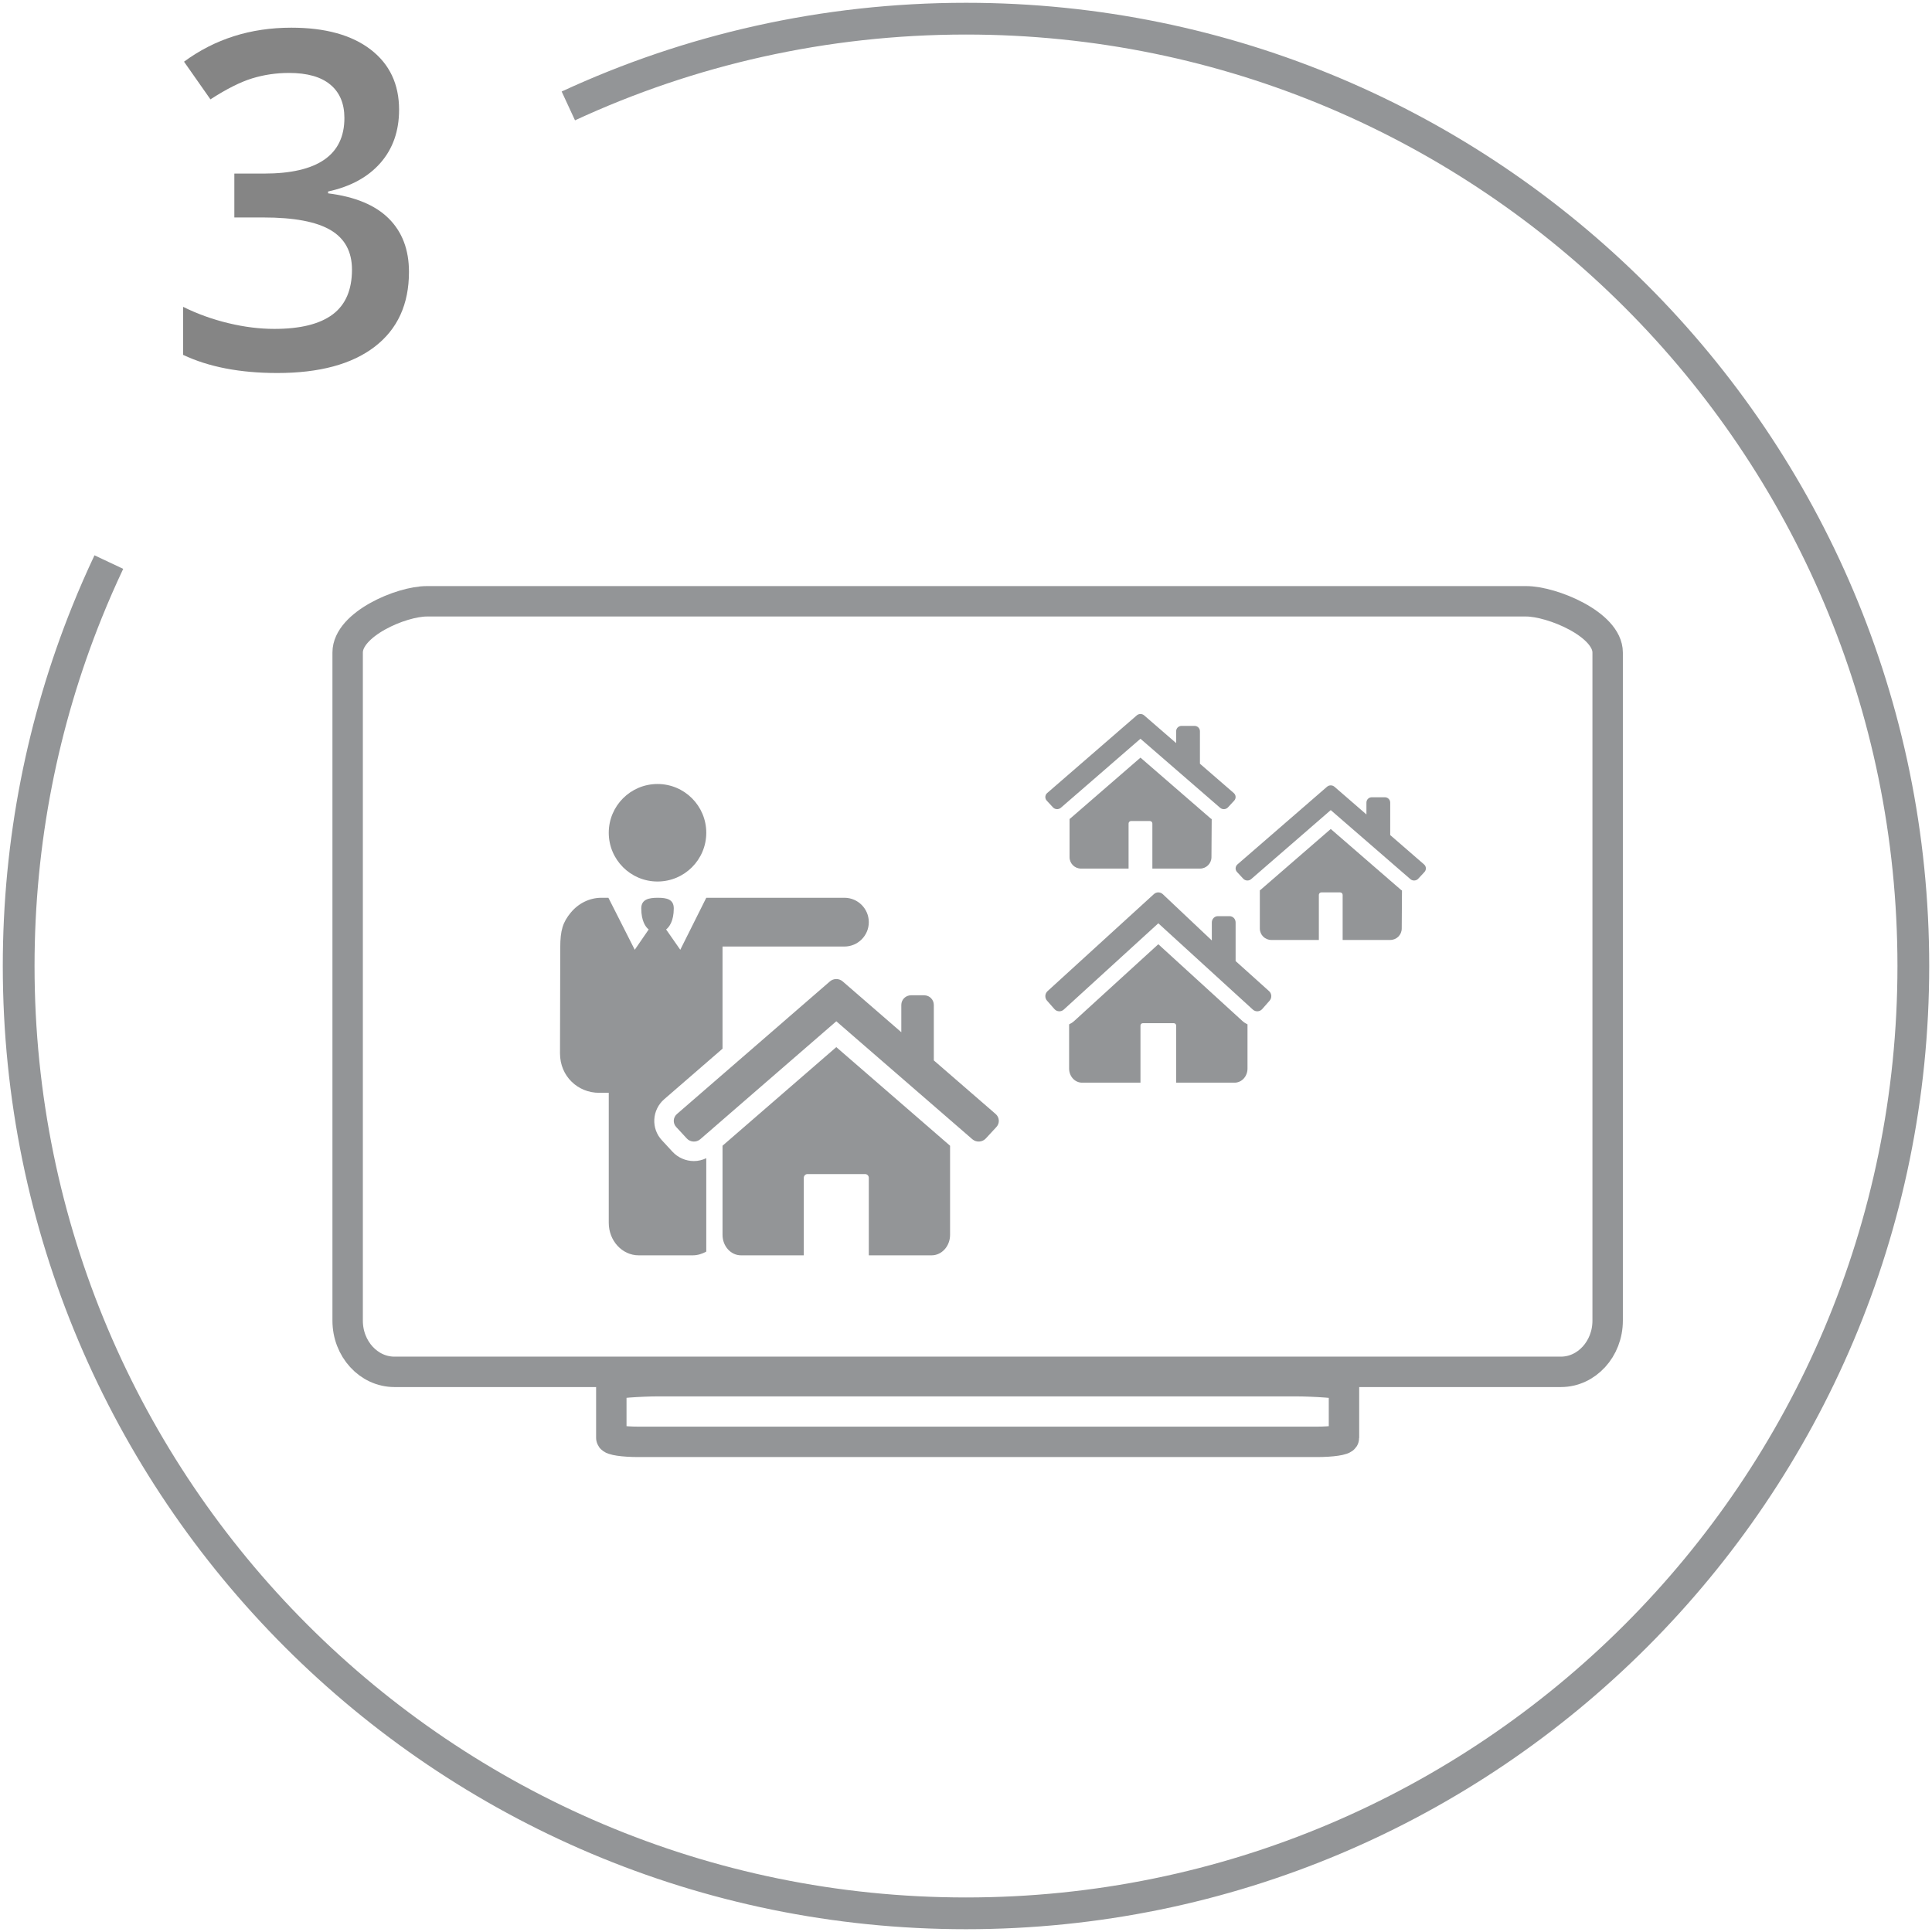 <?xml version="1.0" encoding="UTF-8"?>
<svg width="207px" height="207px" viewBox="0 0 207 207" version="1.1" xmlns="http://www.w3.org/2000/svg" xmlns:xlink="http://www.w3.org/1999/xlink">
    <!-- Generator: Sketch 61.1 (89650) - https://sketch.com -->
    <title>Group 18</title>
    <desc>Created with Sketch.</desc>
    <defs>
        <path d="M7.188,63.773 C2.638,75.219 0.137,87.703 0.137,100.773 L0.137,100.773 C0.137,156.048 44.878,200.859 100.068,200.859 L100.068,200.859 C155.258,200.859 199.999,156.048 199.999,100.773 L199.999,100.773 C199.999,45.496 155.258,0.686 100.068,0.686 L100.068,0.686 C57.927,0.686 21.878,26.811 7.188,63.773 L7.188,63.773 Z" id="path-1"></path>
    </defs>
    <g id="Page-1" stroke="none" stroke-width="1" fill="none" fill-rule="evenodd">
        <g id="Desktop-HD" transform="translate(-925, -1669)">
            <g id="Group-24" transform="translate(880.5, 1671)">
                <g id="Group-18" transform="translate(46.5, 0)">
                    <path d="M58.893,9.349 C71.849,3.349 86.283,0 101.5,0 C157.557,0 203,45.443 203,101.5 C203,157.557 157.557,203 101.5,203 C45.443,203 0,157.557 0,101.5 C0,88.106 2.595,75.317 7.309,63.61 C8.042,61.787 8.828,59.991 9.662,58.223" id="Stroke-1" stroke="#939597" stroke-width="3.402"></path>
                    <g id="Group-15" transform="translate(2, 1)">
                        <g id="Group-5">
                            <mask id="mask-2" fill="white">
                                <use xlink:href="#path-1"></use>
                            </mask>
                            <g id="Clip-4"></g>
                            <path d="M38.262,143.984 L163.235,143.984 C165.999,143.984 168.248,141.523 168.248,138.498 L168.248,66.911 C168.248,63.886 162.285,61.425 159.522,61.425 L41.731,61.425 C38.967,61.425 33.248,63.886 33.248,66.911 L33.248,138.498 C33.248,141.523 35.497,143.984 38.262,143.984 Z" id="Stroke-3" stroke="#939597" stroke-width="3.259" mask="url(#mask-2)"></path>
                            <path d="M64.414,151.484 L137.083,151.484 C138.69,151.484 139.998,151.29 139.998,151.052 L139.998,145.416 C139.998,145.178 136.531,144.984 134.924,144.984 L66.431,144.984 C64.823,144.984 61.498,145.178 61.498,145.416 L61.498,151.052 C61.498,151.29 62.806,151.484 64.414,151.484 Z" id="Stroke-3" stroke="#939597" stroke-width="3.259" mask="url(#mask-2)"></path>
                        </g>
                        <path d="M129.122,106.398 L120.105,98.168 L111.091,106.394 C110.927,106.543 110.742,106.658 110.548,106.755 L110.548,111.491 C110.548,112.324 111.166,113 111.927,113 L118.193,113 L118.193,106.878 C118.193,106.741 118.305,106.629 118.442,106.629 L121.767,106.629 C121.904,106.629 122.016,106.741 122.016,106.878 L122.016,113 L128.282,113 C129.044,113 129.661,112.324 129.661,111.491 L129.661,106.755 C129.469,106.659 129.285,106.544 129.122,106.398 Z M108.973,105.113 C109.234,105.412 109.682,105.437 109.974,105.171 L120.105,95.925 L130.234,105.171 C130.528,105.437 130.976,105.412 131.238,105.113 L132.028,104.215 C132.29,103.918 132.267,103.462 131.973,103.194 L128.387,99.97 L128.387,95.836 C128.387,95.463 128.101,95.161 127.746,95.161 L126.479,95.161 C126.124,95.161 125.838,95.463 125.838,95.836 L125.838,97.762 L120.577,92.797 C120.308,92.551 119.901,92.551 119.632,92.797 L108.236,103.194 C107.944,103.462 107.92,103.918 108.181,104.215 L108.973,105.113 Z M125.721,84.699 C125.751,84.726 125.793,84.737 125.825,84.761 L125.799,88.845 C125.794,89.52 125.246,90.063 124.572,90.063 L119.468,90.063 L119.468,85.234 C119.468,85.088 119.348,84.968 119.201,84.968 L117.185,84.968 C117.038,84.968 116.919,85.088 116.919,85.234 L116.919,90.063 L111.822,90.063 C111.145,90.063 110.595,89.515 110.595,88.838 L110.595,84.742 C110.616,84.725 110.642,84.719 110.663,84.702 L118.193,78.174 L125.721,84.699 Z M128.188,81.967 C128.434,82.181 128.454,82.544 128.235,82.783 L127.568,83.503 C127.349,83.74 126.971,83.76 126.725,83.547 L118.193,76.151 L109.662,83.547 C109.416,83.76 109.038,83.74 108.818,83.503 L108.151,82.783 C107.933,82.544 107.953,82.181 108.199,81.967 L117.795,73.649 C118.021,73.45 118.365,73.45 118.591,73.649 L122.016,76.616 L122.016,75.346 C122.016,75.031 122.272,74.775 122.587,74.775 L123.993,74.775 C124.308,74.775 124.564,75.031 124.564,75.346 L124.564,78.826 L128.188,81.967 Z M146.108,92.345 C146.138,92.373 146.18,92.383 146.212,92.408 L146.185,96.492 C146.181,97.166 145.633,97.71 144.959,97.71 L139.855,97.71 L139.855,92.881 C139.855,92.734 139.735,92.614 139.588,92.614 L137.572,92.614 C137.426,92.614 137.306,92.734 137.306,92.881 L137.306,97.71 L132.209,97.71 C131.532,97.71 130.982,97.161 130.982,96.484 L130.982,92.388 C131.003,92.372 131.029,92.365 131.05,92.348 L138.58,85.82 L146.108,92.345 Z M148.574,89.613 C148.821,89.827 148.841,90.19 148.622,90.429 L147.955,91.148 C147.736,91.386 147.358,91.406 147.112,91.194 L138.58,83.797 L130.049,91.194 C129.803,91.406 129.425,91.386 129.205,91.148 L128.538,90.429 C128.32,90.19 128.34,89.827 128.586,89.613 L138.182,81.294 C138.408,81.097 138.752,81.097 138.979,81.294 L142.403,84.263 L142.403,82.992 C142.403,82.677 142.659,82.421 142.974,82.421 L144.38,82.421 C144.695,82.421 144.951,82.677 144.951,82.992 L144.951,86.472 L148.574,89.613 L148.574,89.613 Z" id="Fill-40" fill="#939597"></path>
                        <path d="M73.414,119.756 L73.414,129.308 C73.414,130.519 74.302,131.5 75.393,131.5 L82.121,131.5 L82.121,123.193 C82.121,122.972 82.299,122.793 82.52,122.793 L88.687,122.793 C88.908,122.793 89.086,122.972 89.086,123.193 L89.086,131.5 L95.814,131.5 C96.905,131.5 97.793,130.519 97.793,129.308 L97.793,119.758 L85.603,109.189 L73.414,119.756 Z M68.054,120.402 L66.918,119.171 C66.35,118.564 66.061,117.767 66.104,116.934 C66.147,116.111 66.53,115.326 67.156,114.782 L73.414,109.358 L73.414,98.414 L86.474,98.414 C87.916,98.414 89.086,97.244 89.086,95.802 C89.086,94.36 87.916,93.19 86.474,93.19 L71.672,93.19 L68.887,98.762 L67.37,96.584 C67.688,96.346 68.19,95.693 68.19,94.334 C68.19,93.358 67.455,93.19 66.482,93.19 C65.51,93.19 64.707,93.358 64.707,94.334 C64.707,95.693 65.187,96.346 65.503,96.584 L64.009,98.762 L61.187,93.19 L60.437,93.19 C59.178,93.19 57.979,93.775 57.143,94.793 C56.306,95.816 56.027,96.672 56.027,98.535 C56.027,100.396 56,109.854 56,109.854 C56,112.345 57.942,114.086 60.178,114.086 L61.224,114.086 L61.224,128.017 C61.224,129.939 62.659,131.5 64.432,131.5 L70.206,131.5 C70.737,131.5 71.23,131.347 71.672,131.099 L71.672,121.093 C71.259,121.287 70.812,121.4 70.348,121.4 C69.479,121.4 68.642,121.036 68.054,120.402 Z M102.677,116.358 L96.052,110.616 L96.052,104.673 C96.052,104.102 95.588,103.638 95.015,103.638 L93.606,103.638 C93.033,103.638 92.569,104.102 92.569,104.673 L92.569,107.597 L86.283,102.148 C85.898,101.813 85.311,101.813 84.923,102.148 L68.53,116.358 C68.108,116.724 68.074,117.348 68.452,117.753 L69.587,118.982 C69.965,119.389 70.608,119.423 71.03,119.059 L85.603,106.423 L100.177,119.059 C100.599,119.423 101.244,119.389 101.62,118.982 L102.755,117.753 C103.133,117.348 103.099,116.724 102.677,116.358 Z M61.224,86.224 C61.224,83.34 63.563,81 66.448,81 C69.334,81 71.672,83.34 71.672,86.224 C71.672,89.109 69.334,91.448 66.448,91.448 C63.563,91.448 61.224,89.109 61.224,86.224 L61.224,86.224 Z" id="Fill-31" fill="#939597"></path>
                    </g>
                    <path d="M27.712,37.966 C32.225,37.966 35.704,37.026 38.15,35.147 C40.595,33.268 41.818,30.597 41.818,27.134 C41.818,24.754 41.095,22.847 39.651,21.411 C38.207,19.975 36.041,19.076 33.152,18.715 L33.152,18.715 L33.152,18.518 C35.565,17.993 37.436,16.971 38.765,15.453 C40.094,13.935 40.759,12.035 40.759,9.754 C40.759,7.014 39.742,4.864 37.706,3.304 C35.671,1.745 32.84,0.966 29.213,0.966 C24.848,0.966 21.016,2.18 17.717,4.609 L17.717,4.609 L20.548,8.646 C22.271,7.53 23.765,6.78 25.028,6.394 C26.292,6.008 27.605,5.815 28.967,5.815 C30.92,5.815 32.397,6.234 33.398,7.071 C34.4,7.908 34.9,9.098 34.9,10.64 C34.9,14.612 32.028,16.598 26.284,16.598 L26.284,16.598 L23.108,16.598 L23.108,21.3 L26.235,21.3 C29.501,21.3 31.897,21.751 33.423,22.654 C34.949,23.556 35.712,24.968 35.712,26.888 C35.712,29.054 35.023,30.654 33.645,31.688 C32.266,32.722 30.182,33.239 27.392,33.239 C25.816,33.239 24.175,33.034 22.468,32.624 C20.761,32.214 19.145,31.631 17.619,30.876 L17.619,30.876 L17.619,36.021 C20.359,37.318 23.724,37.966 27.712,37.966 Z" id="3" fill="#858585" fill-rule="nonzero"></path>
                </g>
            </g>
        </g>
    </g>
</svg>
